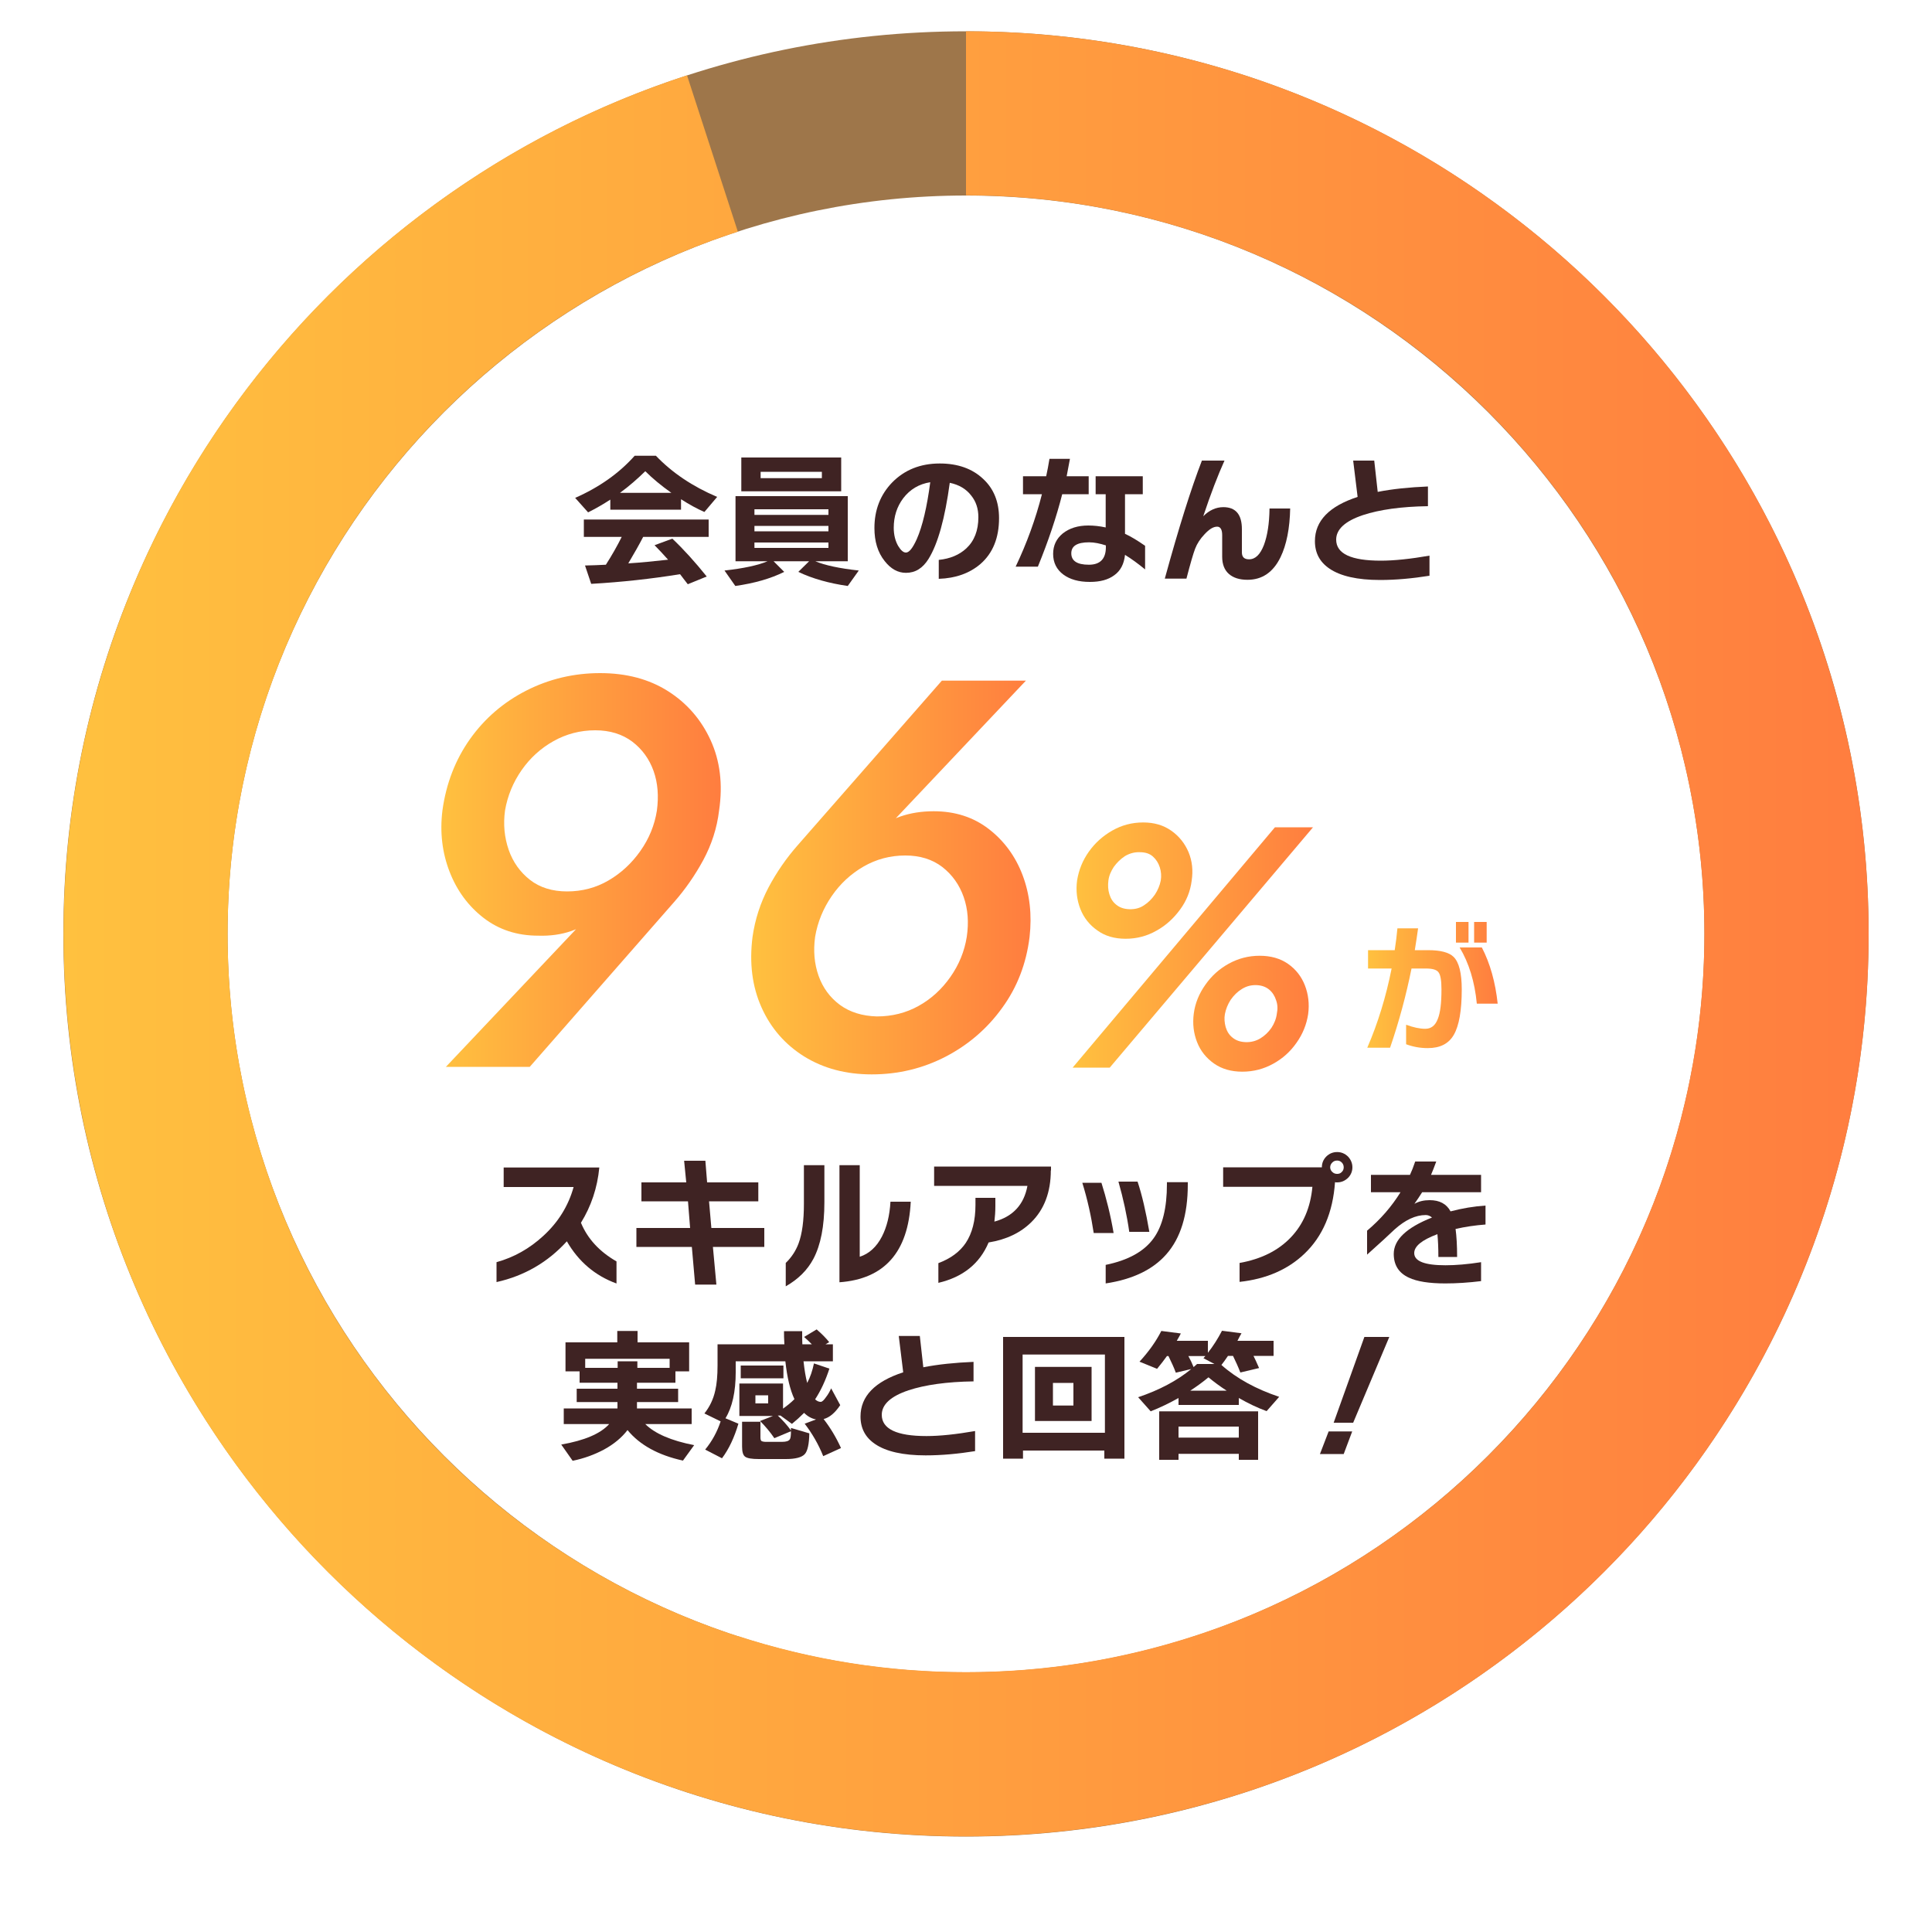 <?xml version="1.0" encoding="utf-8"?>
<!-- Generator: Adobe Illustrator 27.5.0, SVG Export Plug-In . SVG Version: 6.00 Build 0)  -->
<svg version="1.1" id="レイヤー_1" xmlns="http://www.w3.org/2000/svg" xmlns:xlink="http://www.w3.org/1999/xlink" x="0px"
	 y="0px" viewBox="0 0 1000 1000" style="enable-background:new 0 0 1000 1000;" xml:space="preserve">
<style type="text/css">
	.st0{fill:url(#SVGID_1_);}
	.st1{fill:url(#SVGID_00000114062243988690928170000013305918702754686097_);}
	.st2{fill:url(#SVGID_00000132795041028152521970000005121634319437134738_);}
	.st3{fill:#3F2323;}
	.st4{fill:url(#SVGID_00000165236004687985324290000004047552097926472885_);}
	.st5{fill:#9E764A;}
	.st6{fill:url(#SVGID_00000050622938795409201460000002462610324341892738_);}
</style>
<g>
	<linearGradient id="SVGID_1_" gradientUnits="userSpaceOnUse" x1="228.439" y1="450.394" x2="373.093" y2="450.394">
		<stop  offset="0" style="stop-color:#FFC13F"/>
		<stop  offset="1" style="stop-color:#FF7D3F"/>
	</linearGradient>
	<path class="st0" d="M230.7,552.3l74.5-78.8l5.4-0.3c-4.8,4-9.7,6.9-14.9,8.7c-5.2,1.8-10.9,2.6-17.2,2.4
		c-10.9,0-20.3-3.1-28.2-9.2c-7.9-6.1-13.8-14.1-17.6-23.9c-3.8-9.8-5.1-20.4-3.7-31.7c1.9-13.9,6.7-26.3,14.3-37
		c7.6-10.7,17.4-19.1,29.2-25.1c11.8-6,24.6-9,38.1-9c13.6,0,25.3,3.1,35.1,9.3c9.8,6.2,17.2,14.7,22.1,25.4
		c4.9,10.7,6.4,22.8,4.4,36.4c-1.1,9.2-3.9,17.7-8.2,25.7c-4.3,7.9-9.3,15.1-15,21.6l-74.8,85.4H230.7z M338.3,399.1
		c-2.2-6.2-5.9-11.3-11-15.2c-5.2-3.9-11.6-5.9-19.2-5.9c-7.8,0-15,1.9-21.6,5.6c-6.6,3.7-12.1,8.7-16.5,15
		c-4.4,6.3-7.3,13.3-8.6,20.9c-1,7.3-0.3,14,1.9,20.4c2.2,6.3,5.9,11.5,11,15.5s11.6,6,19.2,6c7.8,0,15-1.9,21.5-5.7
		c6.5-3.8,12-8.9,16.5-15.3c4.5-6.4,7.3-13.3,8.5-20.8C341,412.1,340.5,405.3,338.3,399.1z"/>
	
		<linearGradient id="SVGID_00000045600370611872501850000002589761536669023665_" gradientUnits="userSpaceOnUse" x1="388.798" y1="454.121" x2="533.336" y2="454.121">
		<stop  offset="0" style="stop-color:#FFC13F"/>
		<stop  offset="1" style="stop-color:#FF7D3F"/>
	</linearGradient>
	<path style="fill:url(#SVGID_00000045600370611872501850000002589761536669023665_);" d="M531.1,352.2l-74.2,78.5l-5.7,0.6
		c4.8-4,9.7-6.9,14.9-8.7c5.2-1.8,10.9-2.7,17.2-2.7c11.1,0,20.6,3.1,28.5,9.2c7.9,6.1,13.8,14.1,17.5,23.9c3.7,9.8,4.9,20.5,3.6,32
		c-1.7,13.8-6.4,26-14.2,36.7c-7.7,10.7-17.5,19.1-29.2,25.2c-11.8,6.1-24.5,9.2-38.3,9.2c-13.4,0-25-3.1-35-9.3
		c-9.9-6.2-17.3-14.7-22.1-25.5c-4.8-10.8-6.3-22.9-4.6-36.3c1.3-9.2,4.1-17.7,8.3-25.7c4.2-7.9,9.2-15.1,14.9-21.6l74.8-85.4H531.1
		z M423.7,505.1c2.2,6.2,5.9,11.2,11,15c5.2,3.8,11.6,5.8,19.2,6c7.8,0,15-1.8,21.5-5.4c6.5-3.6,12-8.6,16.5-15
		c4.5-6.4,7.3-13.3,8.5-20.8c1.1-7.5,0.6-14.3-1.6-20.6c-2.2-6.3-5.9-11.5-11-15.5c-5.2-4-11.6-6-19.2-6c-7.8,0-15,1.9-21.6,5.7
		c-6.6,3.8-12.1,8.9-16.5,15.3c-4.4,6.4-7.3,13.4-8.6,21.1C420.9,492.2,421.5,498.9,423.7,505.1z"/>
	
		<linearGradient id="SVGID_00000166646071780434739180000009877833635949808572_" gradientUnits="userSpaceOnUse" x1="555.23" y1="490.184" x2="679.678" y2="490.184">
		<stop  offset="0" style="stop-color:#FFC13F"/>
		<stop  offset="1" style="stop-color:#FF7D3F"/>
	</linearGradient>
	<path style="fill:url(#SVGID_00000166646071780434739180000009877833635949808572_);" d="M679.7,428.1L574.4,552.6h-19.2
		l104.7-124.4H679.7z M563.6,440.8c3.2-4.5,7.2-8.1,12.1-10.9c4.9-2.8,10.2-4.2,16-4.2c5.7,0,10.5,1.4,14.6,4.3
		c4,2.8,7,6.6,8.9,11.1c1.9,4.6,2.4,9.5,1.6,14.8c-0.7,5.5-2.7,10.4-6,14.9c-3.3,4.5-7.3,8.2-12.2,10.9c-4.9,2.8-10.2,4.2-16,4.2
		c-5.7,0-10.6-1.4-14.6-4.3c-4-2.8-7-6.5-8.8-11.1c-1.8-4.6-2.4-9.5-1.7-14.8C558.4,450.2,560.4,445.3,563.6,440.8z M574.2,462.8
		c0.7,2.3,1.8,4.1,3.6,5.5c1.7,1.4,3.9,2.2,6.7,2.3c2.8,0.1,5.4-0.5,7.6-2c2.2-1.4,4.1-3.3,5.7-5.6c1.5-2.3,2.5-4.7,3-7.2
		c0.4-2.4,0.2-4.7-0.5-6.9c-0.7-2.2-1.9-4.1-3.6-5.6c-1.7-1.5-3.9-2.2-6.8-2.2c-2.7-0.1-5.2,0.6-7.6,2c-2.3,1.5-4.2,3.4-5.8,5.6
		c-1.5,2.3-2.5,4.6-2.8,7.1C573.4,458.2,573.5,460.6,574.2,462.8z M623.9,509.7c3.2-4.6,7.2-8.2,12.1-10.9c4.9-2.7,10.2-4.1,16-4.1
		c5.8,0,10.7,1.4,14.7,4.2c4,2.8,6.9,6.5,8.7,11.1c1.8,4.6,2.4,9.6,1.7,14.9c-0.8,5.3-2.8,10.3-6,14.8c-3.2,4.6-7.2,8.2-12.1,10.9
		c-4.9,2.7-10.2,4.1-16,4.1c-5.7,0-10.6-1.4-14.6-4.2c-4-2.8-7-6.5-8.8-11.1c-1.8-4.6-2.4-9.5-1.7-14.8
		C618.6,519.2,620.7,514.2,623.9,509.7z M634.4,531.6c0.7,2.3,1.8,4.1,3.6,5.5c1.7,1.4,3.9,2.2,6.7,2.3c2.7,0.1,5.2-0.5,7.6-1.9
		c2.3-1.4,4.2-3.2,5.8-5.5c1.5-2.3,2.5-4.8,2.8-7.4c0.5-2.4,0.4-4.7-0.4-6.9c-0.7-2.2-1.9-4.1-3.6-5.5c-1.7-1.4-3.9-2.2-6.5-2.3
		c-2.7-0.1-5.2,0.5-7.6,2c-2.3,1.4-4.2,3.3-5.8,5.6c-1.5,2.3-2.5,4.8-3,7.4C633.6,527.1,633.8,529.4,634.4,531.6z"/>
</g>
<g>
	<path class="st3" d="M352.5,263.8h-36.6v-5.2c-3.7,2.4-7.5,4.6-11.5,6.6l-6.7-7.5c12.5-5.5,22.8-12.8,30.8-21.8h11
		c8.4,8.8,19,15.9,31.7,21.3l-6.6,7.8c-3.9-1.7-7.9-3.9-12.1-6.6V263.8z M352,297.2c-14.8,2.4-30.2,4.1-46,5l-3.2-9.5
		c3.8-0.1,7.3-0.2,10.8-0.4c3.2-5,5.9-9.8,8.2-14.4h-19.6v-9h64.6v9h-33.9c-1.9,3.7-4.5,8.3-7.7,13.7c6.5-0.4,13.3-1.1,20.6-1.9
		c-2.5-2.8-4.8-5.3-7-7.5l9.2-3.4c5.8,5.5,11.7,12,17.8,19.6l-9.8,4C354.4,300.4,353.1,298.6,352,297.2z M320.9,255.1h26.6
		c-5.2-3.7-9.7-7.4-13.5-11.2C330,247.8,325.7,251.6,320.9,255.1z"/>
	<path class="st3" d="M405.9,296c-7,3.5-15.5,5.9-25.3,7.3l-5.6-8c9.9-1.1,17.3-2.7,22.3-4.8h-16.6v-33.7h58.1v33.7h-16.8
		c5,2.1,12.5,3.7,22.5,4.8l-5.7,8c-9.7-1.4-18.3-3.8-25.6-7.3l5.6-5.5h-18.4L405.9,296z M435.4,254.3h-51.7v-17.5h51.7V254.3z
		 M428.8,266.5v-2.9h-38.3v2.9H428.8z M428.8,275v-2.8h-38.3v2.8H428.8z M428.8,283.6v-2.8h-38.3v2.8H428.8z M425.4,247.5v-3.3
		h-31.7v3.3H425.4z"/>
	<path class="st3" d="M517.1,268.2c0,10.2-3.2,18.1-9.6,23.7c-5.6,4.8-12.8,7.4-21.6,7.7v-9.8c5.9-0.6,10.6-2.6,14.2-5.9
		c4.2-3.9,6.3-9.3,6.3-16.2c0-4.4-1.2-8.1-3.7-11.2c-2.6-3.4-6.3-5.6-11.1-6.6c-2.5,18.4-6.1,31.5-11,39.4c-3,4.8-6.8,7.2-11.7,7.2
		c-4.1,0-7.8-2-11-6.1c-3.6-4.5-5.3-10.2-5.3-17.1c0-9.4,3.1-17.3,9.2-23.6c6.4-6.5,14.6-9.8,24.6-9.8c9.4,0,16.9,2.7,22.5,8
		C514.4,253,517.1,259.8,517.1,268.2z M481.5,249.6c-5.8,0.9-10.5,3.7-14,8.3c-3.3,4.4-4.9,9.5-4.9,15.3c0,3.6,0.8,6.8,2.3,9.4
		c1.4,2.3,2.7,3.4,4,3.4c1.7,0,3.5-2.3,5.6-6.9C477.5,272.3,479.8,262.4,481.5,249.6z"/>
	<path class="st3" d="M563.3,255.8h-13.5c-3,11.8-7.2,24.3-12.6,37.5h-11.5c5.7-12,10.3-24.5,13.6-37.5h-9.8v-9.3h12
		c0.6-2.8,1.2-5.8,1.7-9h10.6c-0.5,2.8-1.1,5.8-1.7,9h11.4V255.8z M592.8,294.8c-3.8-3.1-7.2-5.6-10.5-7.6
		c-0.5,4.7-2.3,8.2-5.5,10.5c-3.2,2.4-7.4,3.5-12.7,3.5c-5.8,0-10.3-1.3-13.7-3.8c-3.5-2.6-5.3-6.2-5.3-10.7c0-4.4,1.7-7.9,5-10.6
		c3.4-2.7,7.8-4.1,13.2-4.1c2.8,0,5.8,0.3,9,1v-17.2h-5.2v-9.3h24.4v9.3h-9.2v20.5c3.1,1.4,6.5,3.5,10.4,6.2V294.8z M572.4,283.2
		v-0.9c-3.1-1-6-1.6-8.7-1.6c-6.2,0-9.2,1.9-9.2,5.7c0,3.9,3,5.9,9.1,5.9C569.4,292.3,572.4,289.3,572.4,283.2z"/>
	<path class="st3" d="M667.8,263c-0.2,10.5-1.9,19-5,25.4c-3.8,7.8-9.5,11.7-17.1,11.7c-4.1,0-7.3-1-9.6-3c-2.3-2-3.5-5-3.5-8.9
		v-11.2c0-2.9-0.9-4.4-2.6-4.4c-2,0-4.1,1.3-6.5,3.9c-2.3,2.4-3.9,4.9-4.9,7.5c-1,2.6-2.5,7.8-4.5,15.5h-11.2
		c7.2-26.3,13.6-46.6,19.2-61.1h11.7c-3.4,7.5-7.1,17.1-11,28.8c3.1-3.1,6.6-4.7,10.4-4.7c6.4,0,9.6,3.8,9.6,11.4v12
		c0,2.4,1.2,3.6,3.7,3.6c3.3,0,5.8-2.5,7.7-7.4c1.8-4.8,2.8-11.1,2.9-18.9H667.8z"/>
	<path class="st3" d="M739.9,298c-8.8,1.4-17.3,2.2-25.6,2.2c-11.7,0-20.5-2-26.2-5.9c-5-3.4-7.5-8.1-7.5-14.2
		c0-10.5,7.4-18.1,22.1-22.9c-0.4-3.3-1.2-9.6-2.3-18.8h10.9l1.8,16.2c7.6-1.5,16.3-2.4,26-2.8V262c-13.9,0.2-25.1,1.8-33.6,4.6
		c-9.3,3.1-13.9,7.4-13.9,12.7c0,7.3,7.7,10.9,23.1,10.9c7,0,15.4-0.9,25.2-2.6V298z"/>
</g>
<g>
	<path class="st3" d="M319,664.3c-10.9-4-19.5-11.2-25.6-21.8c-9.8,10.8-22,17.9-36.4,21.1v-10.3c9-2.5,17-7,24.1-13.5
		c7.9-7.2,13.1-15.7,15.8-25.4h-36.2v-10.1h49.5c-1,10.5-4.2,20-9.5,28.6c3.4,8.2,9.5,14.9,18.4,20V664.3z"/>
	<path class="st3" d="M395.5,645.4h-26.5l1.8,19.5h-11l-1.7-19.5h-28.7v-9.8h27.8l-1.1-13.8h-24.1V612h23.2l-1.1-11.2h11L366,612
		h26.5v9.8H367l1.2,13.8h27.4V645.4z"/>
	<path class="st3" d="M426.7,622.3c0,12.4-1.9,22.1-5.7,29.3c-3.1,5.8-7.8,10.5-14.3,14.2v-12.1c3-2.9,5.2-6.3,6.6-10
		c1.9-5.1,2.8-11.9,2.8-20.6v-20h10.6V622.3z M471.4,622c-1.3,26.1-13.6,40-36.9,41.7v-60.6h10.5v47.4c4.9-1.6,8.7-5.1,11.5-10.5
		c2.5-4.9,4-10.8,4.4-18H471.4z"/>
	<path class="st3" d="M543.9,605.8c0,11.2-3.4,20.2-10.1,26.8c-5.6,5.5-12.9,9-22.1,10.5c-4.6,10.9-13.2,17.9-26,20.9v-10.2
		c6.4-2.4,11.1-5.9,14.2-10.5c3.3-5,5-11.5,5-19.7V620h10.3v4.2c0,2.9-0.2,5.6-0.5,8.1c9.6-2.6,15.3-8.8,17.1-18.5h-48.3v-10h60.5
		V605.8z"/>
	<path class="st3" d="M576.4,638.2h-10.3c-1.3-8.6-3.2-17.3-5.9-26h9.9C572.6,620.1,574.8,628.8,576.4,638.2z M614.8,613.1
		c0,15.7-3.7,27.7-11.1,36.1c-6.9,7.9-17.4,13-31.4,15.1v-9.6c11.7-2.4,20-7,24.9-13.9c4.5-6.3,6.8-15.6,6.8-27.9v-1h10.8V613.1z
		 M594.9,637.6h-10.4c-1.2-8.5-3.1-17.2-5.6-26h9.9C591.1,618.5,593.1,627.1,594.9,637.6z"/>
	<path class="st3" d="M700,604.2c0,2.1-0.8,4-2.3,5.5c-1.6,1.5-3.4,2.3-5.6,2.3c-0.4,0-0.8,0-1.1-0.1c-1.1,15.7-6.4,28.1-15.9,37.1
		c-8.5,8.1-19.7,13-33.5,14.5v-9.8c11.2-2,20-6.4,26.5-13.2c6.5-6.8,10.2-15.5,11.2-26.2h-46.2v-10.1h51.1v-0.1c0-2.1,0.8-4,2.3-5.5
		c1.5-1.5,3.4-2.3,5.6-2.3c2.2,0,4,0.8,5.6,2.3C699.2,600.2,700,602.1,700,604.2z M695.5,604.2c0-0.9-0.3-1.8-1-2.5
		c-0.7-0.7-1.5-1-2.4-1c-1,0-1.8,0.3-2.5,1c-0.7,0.7-1.1,1.5-1.1,2.5c0,0.9,0.4,1.8,1.1,2.4c0.7,0.7,1.5,1,2.5,1c1,0,1.8-0.3,2.4-1
		C695.2,606,695.5,605.1,695.5,604.2z"/>
	<path class="st3" d="M769,633.8c-5.5,0.4-10.7,1.2-15.6,2.3c0.5,3.7,0.8,8.5,0.8,14.5h-9.7c0-4.9-0.2-8.8-0.5-11.8
		c-8,3-12,6.2-12,9.8c0,4.2,5.4,6.3,16.2,6.3c5.2,0,11.4-0.5,18.4-1.6v9.8c-6.5,0.8-12.7,1.2-18.5,1.2c-8.4,0-14.7-1-18.9-3
		c-5.2-2.4-7.8-6.5-7.8-12.3c0-7.3,6.6-13.6,19.8-18.8c-0.9-0.8-2-1.3-3.2-1.3c-5.3,0-10.6,2.5-16.1,7.4c-2.8,2.7-7.6,7.1-14.3,13.1
		v-12.4c7-5.9,12.7-12.5,17.3-19.9h-15.3v-9h20.2c0.9-1.9,1.8-4.2,2.7-6.9h10.9c-1.1,3-2,5.3-2.7,6.9h25.9v9h-30.5
		c-1.2,1.9-2.5,3.9-4,6c2.3-1.3,4.9-1.9,7.9-1.9c5.1,0,8.7,1.9,10.8,5.8c6.1-1.6,12.1-2.6,18.1-3V633.8z"/>
	<path class="st3" d="M324.8,740.2c-2.9,3.8-6.9,7.2-12.2,10.1c-4.9,2.6-10.3,4.6-16.2,5.8l-5.9-8.4c12-2.1,20.3-5.6,24.8-10.6
		h-23.5V729h27.8v-3.3h-21.1v-6.9h21.1v-3.1h-19.6v-5.9h-7.3v-15h26.8v-5.9H330v5.9h26.7v15h-7.1v5.9h-19.9v3.1h21.3v6.9h-21.3v3.3
		h28.3v8.1h-24c4.9,4.9,13.4,8.6,25.3,10.9l-5.8,8C340.7,753.2,331.1,747.9,324.8,740.2z M346.6,708v-4.7h-43.7v4.7h16.8v-3.4h10.2
		v3.4H346.6z"/>
	<path class="st3" d="M404,732.7h-1.4c2.5,2.4,4.8,4.9,6.8,7.7v-1.3l9.5,2.8c-0.1,5.6-0.9,9.2-2.4,10.8c-1.5,1.6-4.7,2.5-9.7,2.5
		h-14c-3.7,0-6-0.4-7.1-1.2c-1.1-0.8-1.6-2.5-1.6-5.3v-12.8h9.5v8.1c0,1,0.2,1.7,0.6,1.9c0.4,0.2,1.1,0.4,2.2,0.4h8.3
		c2.2,0,3.5-0.4,4.1-1.3c0.4-0.5,0.6-2,0.6-4.2l-8.6,3.6c-2.1-3.1-4.6-6.1-7.4-8.9l6.7-2.6h-17.4v-16.8h22.6v13
		c2.1-1.5,4.1-3.1,5.9-4.9c-2.3-4.9-3.8-11.4-4.7-19.6h-25.7v5.7c0,10.1-1.8,18.1-5.3,23.8l6.7,2.8c-2.1,7.1-4.9,13.1-8.5,17.9
		l-8.7-4.5c3.6-4.4,6.2-9.2,8-14.6l-8.4-4.1c2.7-3.4,4.6-7.3,5.6-11.8c0.8-3.4,1.2-7.7,1.2-13v-11H406c-0.2-2.7-0.2-5-0.2-6.8h9.4
		c0,3.1,0,5.3,0.1,6.8h4.9c-1.3-1.3-2.6-2.6-4-3.8l6.5-3.9c2.8,2.4,4.9,4.6,6.5,6.6l-1.9,1.1h3.8v8.8h-15.2
		c0.5,4.5,1.1,8.2,1.9,11.2c1.6-3,2.7-6.3,3.5-10.1l8,2.7c-2,6.1-4.4,11.3-7.4,15.9c1,0.9,1.9,1.3,2.9,1.3c0.7,0,1.6-0.8,2.7-2.4
		c1.1-1.4,2-3,2.7-4.6l4.7,8.7c-2.7,4-5.5,6.4-8.6,7.2c3.5,4.5,6.5,9.5,9,15l-9.2,4.2c-2.5-6.2-5.7-11.7-9.6-16.8l5.9-2.2
		c-2.2-0.4-4.3-1.5-6.2-3.4c-2.1,2.1-4.2,4-6.3,5.7L404,732.7z M405.5,713.4h-22.1v-6.6h22.1V713.4z M397.6,726.4v-4.2h-6.6v4.2
		H397.6z"/>
	<path class="st3" d="M504.7,751.1c-8.8,1.4-17.3,2.2-25.6,2.2c-11.7,0-20.5-2-26.2-5.9c-5-3.4-7.5-8.1-7.5-14.2
		c0-10.5,7.4-18.1,22.1-22.9c-0.4-3.3-1.2-9.6-2.3-18.8h10.9l1.8,16.2c7.6-1.5,16.3-2.4,26-2.8v10.1c-13.9,0.2-25.1,1.8-33.6,4.6
		c-9.3,3.1-13.9,7.4-13.9,12.7c0,7.3,7.7,11,23.1,11c7,0,15.4-0.9,25.2-2.6V751.1z"/>
	<path class="st3" d="M582,755h-10.4v-4.2h-42.1v4.2h-10.3V692H582V755z M571.9,741.6v-40.5h-42.6v40.5H571.9z M565,735.5h-29.3v-28
		H565V735.5z M555.6,727.5v-11.7H545v11.7H555.6z"/>
	<path class="st3" d="M611.2,690.2c-0.4,0.8-1.1,2.1-2.1,3.8h16.1v6.2c2.7-3.4,5.1-7.2,7.3-11.4l10.1,1.3c-0.6,1-1.3,2.3-2.1,3.9
		h18.7v7.8h-10.4c0.7,1.4,1.7,3.5,2.9,6.3l-9.7,2.3c-1.1-2.9-2.4-5.7-3.8-8.6h-2.6c-1.3,1.9-2.4,3.5-3.4,4.7
		c8,7.1,18,12.5,29.9,16.5l-6.5,7.4c-4.7-1.7-9.5-4-14.4-6.8v3.6H610v-3.6c-4.8,2.7-9.6,5-14.4,6.9l-6.5-7.3
		c11-3.7,20.2-8.6,27.5-14.6l-8,1.9c-0.9-2.5-2.2-5.3-3.8-8.6h-0.8c-1.5,2.1-3.2,4.3-5.1,6.6l-9.1-3.7c4.7-5.1,8.5-10.4,11.3-15.9
		L611.2,690.2z M651.2,755.6h-10v-3.1H610v3.1h-10v-25.1h51.2V755.6z M641.2,744.1v-5.7H610v5.7H641.2z M615.1,701.9
		c1,1.8,1.9,3.7,2.7,5.7c0.4-0.3,1-0.9,1.8-1.6h9l-5.7-3c0.2-0.2,0.5-0.6,1-1.1H615.1z M616.1,719.8h18.8c-3.4-2.2-6.5-4.5-9.4-6.9
		C622.5,715.4,619.3,717.7,616.1,719.8z"/>
	<path class="st3" d="M699.9,740.9l-4.4,11.7h-12.3l4.5-11.7H699.9z M719.1,692l-18.7,44.4h-10.1l15.9-44.4H719.1z"/>
</g>
<g>
	
		<linearGradient id="SVGID_00000158723836395023448300000008304543188719901059_" gradientUnits="userSpaceOnUse" x1="707.559" y1="509.905" x2="775.17" y2="509.905">
		<stop  offset="0" style="stop-color:#FFC13F"/>
		<stop  offset="1" style="stop-color:#FF7D3F"/>
	</linearGradient>
	<path style="fill:url(#SVGID_00000158723836395023448300000008304543188719901059_);" d="M756.6,512.1c0,11-1.4,18.8-4.1,23.5
		s-7.2,6.9-13.5,6.9c-4,0-7.7-0.7-11.2-2v-10.1c3.8,1.4,7.1,2.1,9.9,2.1c3.1,0,5.2-1.7,6.5-5.1c1.3-3.2,1.9-8.3,1.9-15.3
		c0-4.5-0.5-7.5-1.5-8.8c-1-1.4-3.2-2-6.5-2h-7.5c-2.8,13.9-6.5,27.6-11.1,41h-11.8c5.5-12.7,9.7-26.4,12.6-41h-12.2v-9.5h13.8
		c0.6-4,1.1-7.8,1.4-11.3H734c-0.5,3.4-1,7.2-1.7,11.3h6.9c6.5,0,10.9,1.2,13.2,3.5C755.2,498.1,756.6,503.7,756.6,512.1z
		 M760.1,487.9h-6.5v-10.7h6.5V487.9z M775.2,519.5h-10.8c-1.1-11.4-4.1-21.1-8.9-29.1H767C771.3,498.7,774,508.4,775.2,519.5z
		 M769.5,487.9H763v-10.7h6.5V487.9z"/>
</g>
<g>
	<path class="st5" d="M500,16.2c-257.6,0-467.2,209.6-467.2,467.2C32.8,741,242.4,950.6,500,950.6c257.6,0,467.2-209.6,467.2-467.2
		C967.2,225.8,757.6,16.2,500,16.2z M500,865.6c-210.8,0-382.2-171.5-382.2-382.2c0-210.8,171.5-382.2,382.2-382.2
		c210.8,0,382.2,171.5,382.2,382.2C882.2,694.1,710.8,865.6,500,865.6z"/>
	
		<linearGradient id="SVGID_00000121269969927596216820000011172776528023720119_" gradientUnits="userSpaceOnUse" x1="32.827" y1="483.377" x2="967.173" y2="483.377">
		<stop  offset="0" style="stop-color:#FFC13F"/>
		<stop  offset="1" style="stop-color:#FF7D3F"/>
	</linearGradient>
	<path style="fill:url(#SVGID_00000121269969927596216820000011172776528023720119_);" d="M944.3,339
		c-15.1-46.6-37.5-90.4-66.5-130.2l-34.3,25l34.3-25c-28.9-39.7-63.6-74.4-103.3-103.3l-23.5,32.3l23.5-32.3
		C734.8,76.5,691,54.2,644.4,39C597.7,23.9,549.1,16.2,500,16.2v84.9c40.2,0,79.9,6.3,118.1,18.7c38.1,12.4,73.9,30.6,106.5,54.3
		l0,0c32.5,23.6,60.9,52.1,84.6,84.6l0,0c23.7,32.5,42,68.4,54.3,106.5c12.4,38.2,18.7,78,18.7,118.1s-6.3,79.9-18.7,118.1
		c-12.4,38.1-30.6,73.9-54.3,106.5c-23.6,32.5-52.1,61-84.6,84.6l25,34.3l-25-34.3c-32.5,23.7-68.4,42-106.5,54.3l13.1,40.4
		l-13.1-40.4c-38.2,12.4-77.9,18.7-118.1,18.7c-40.2,0-79.9-6.3-118.1-18.7L369.5,885l12.4-38.1c-38.1-12.4-73.9-30.7-106.5-54.3
		c-32.5-23.6-61-52.1-84.6-84.6c-23.7-32.5-42-68.4-54.3-106.5l-40.3,13.1l40.3-13.1c-12.4-38.2-18.7-77.9-18.7-118.1
		c0-40.2,6.3-79.9,18.7-118.1L91,350.5l45.5,14.8c12.4-38.1,30.6-73.9,54.3-106.5l0,0c23.7-32.5,52.1-61,84.6-84.6
		c32.5-23.7,68.4-42,106.5-54.3L355.6,39c-46.6,15.1-90.4,37.5-130.2,66.5c-39.7,28.9-74.4,63.6-103.3,103.3l37.1,27l-37.1-27
		c-29,39.8-51.3,83.6-66.4,130.2l0,0c-15.2,46.7-22.8,95.2-22.8,144.4c0,49.1,7.7,97.7,22.8,144.4l0,0
		c15.1,46.6,37.5,90.4,66.4,130.2c28.9,39.7,63.6,74.4,103.3,103.3c39.8,29,83.6,51.3,130.2,66.4l0,0
		c46.7,15.2,95.2,22.8,144.4,22.8c49.1,0,97.7-7.7,144.4-22.8l0,0c46.6-15.1,90.4-37.5,130.2-66.5l0,0
		c39.7-28.9,74.4-63.6,103.3-103.3c28.9-39.8,51.3-83.6,66.5-130.2c15.2-46.7,22.8-95.3,22.8-144.4S959.5,385.7,944.3,339z"/>
</g>
</svg>
